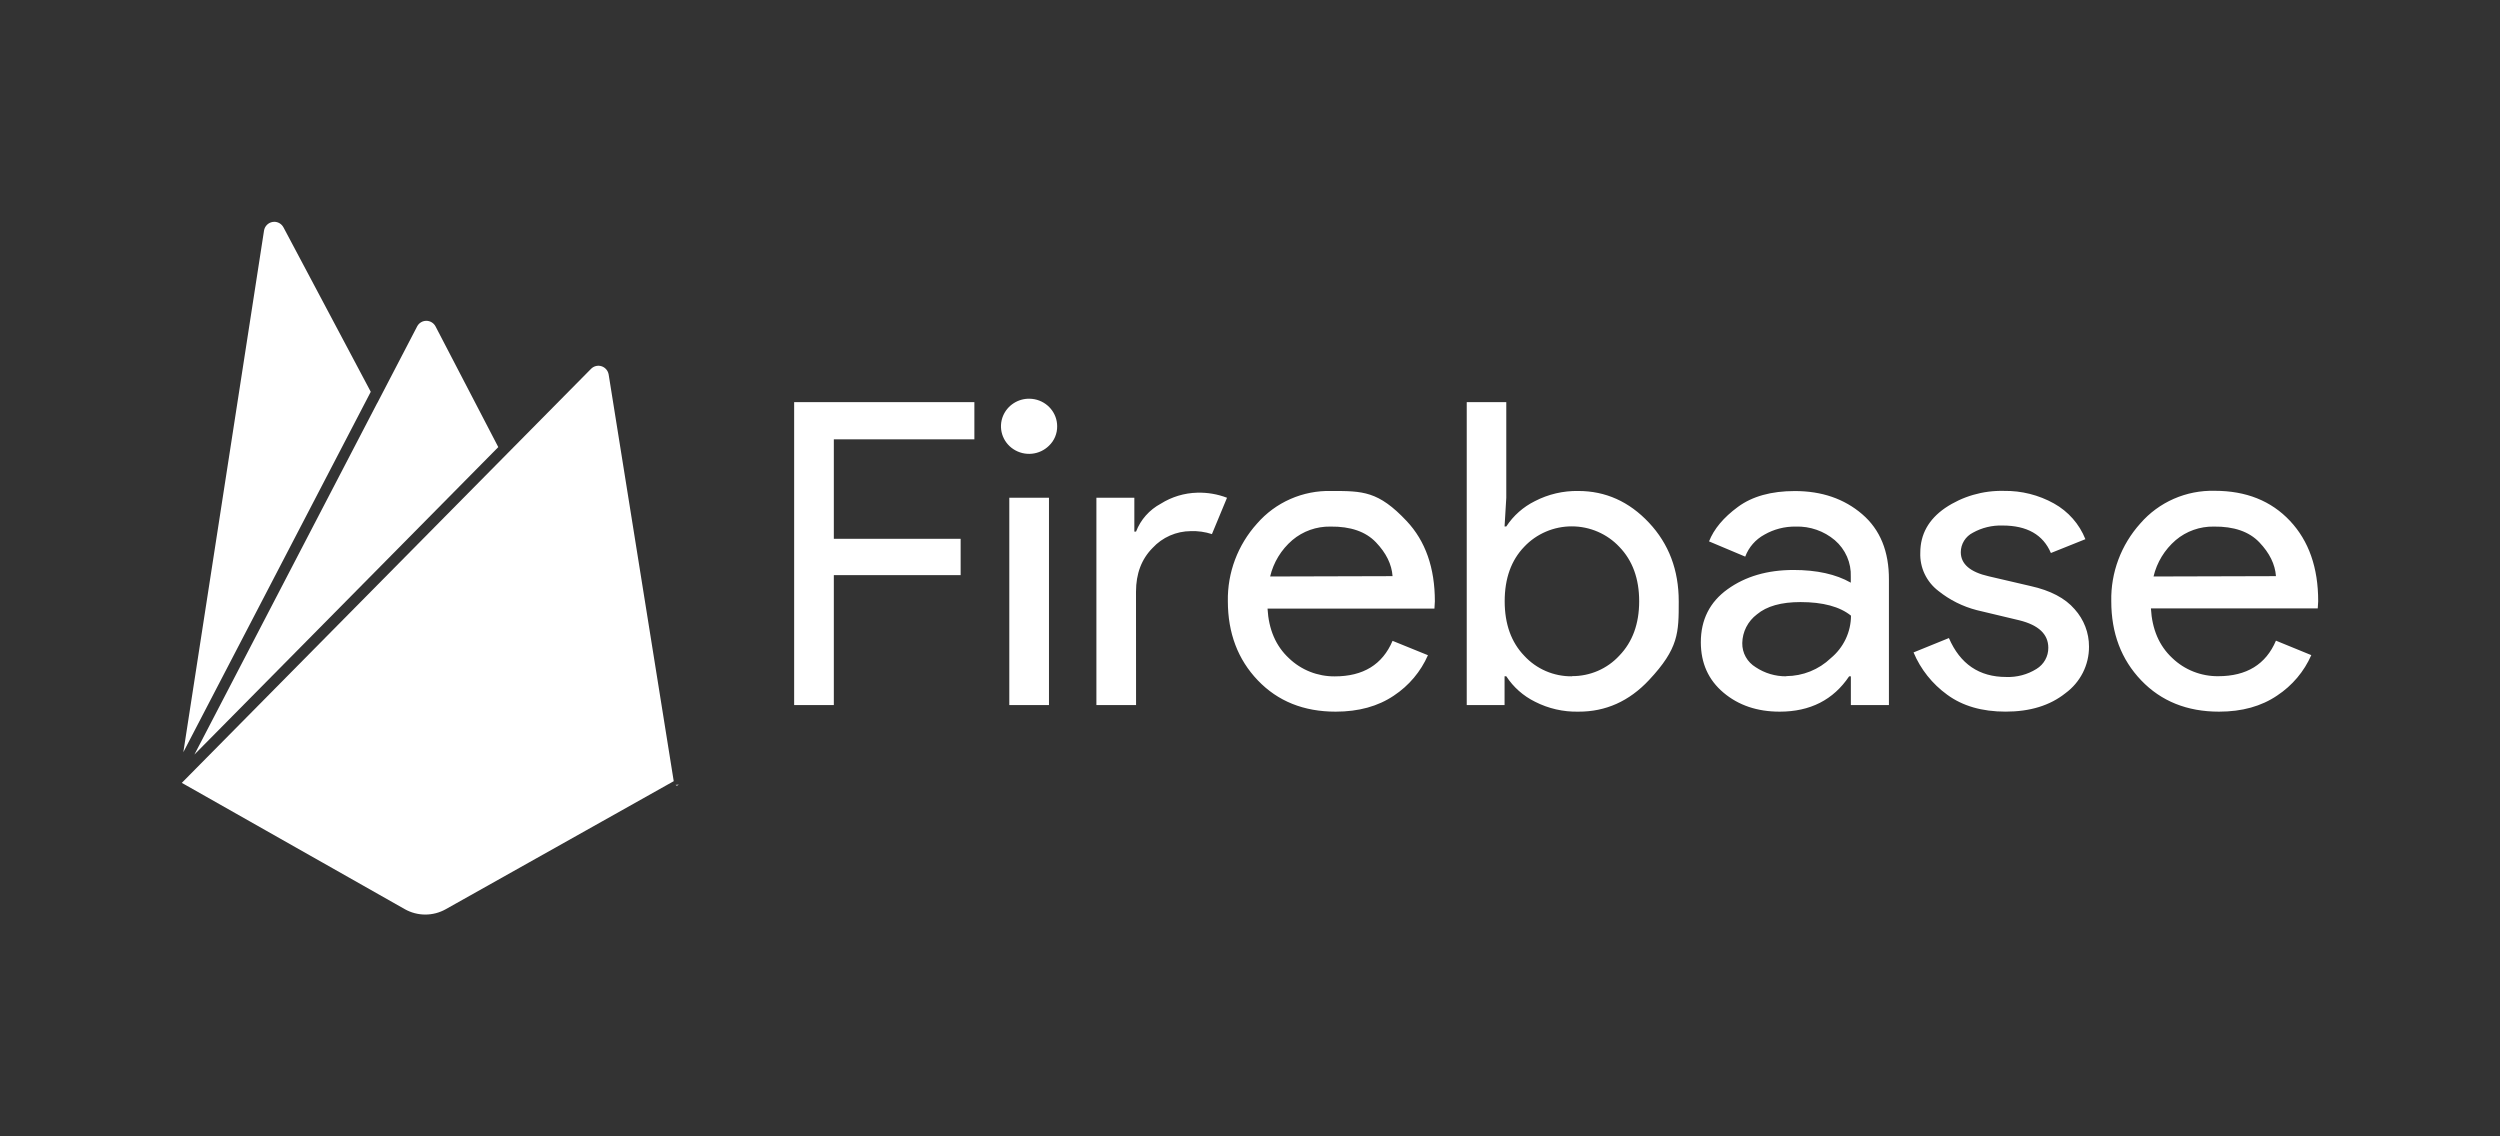 <svg width="220" height="100" viewBox="0 0 220 100" fill="none" xmlns="http://www.w3.org/2000/svg">
<rect x="0" y="0" width="220" height="100" fill="#333333" stroke="none"/>
<path d="M90.604 35.087C90.108 35.077 89.62 35.215 89.204 35.483C88.788 35.75 88.464 36.135 88.273 36.586C88.054 37.105 88.026 37.683 88.192 38.221C88.359 38.758 88.711 39.222 89.187 39.532C89.664 39.844 90.235 39.984 90.805 39.928C91.374 39.872 91.906 39.623 92.31 39.224C92.543 39.002 92.727 38.735 92.85 38.44C92.974 38.145 93.035 37.828 93.03 37.51C93.03 36.353 92.195 35.357 91.037 35.132C90.895 35.105 90.75 35.09 90.604 35.087ZM69.885 35.388V62.044H73.377V50.614H84.536V47.414H73.377V38.663H85.745V35.388H69.885ZM129.073 35.388V62.044H132.402V59.513H132.553C133.176 60.47 134.05 61.244 135.083 61.753C136.261 62.355 137.573 62.655 138.9 62.626C141.296 62.636 143.366 61.71 145.111 59.848C147.729 57.055 147.729 55.678 147.729 52.922C147.731 50.168 146.859 47.86 145.111 45.999C143.365 44.137 141.29 43.206 138.886 43.206C137.56 43.184 136.249 43.49 135.075 44.098C134.046 44.607 133.175 45.377 132.553 46.33H132.402L132.553 43.801V35.386L129.073 35.388ZM194.896 43.19C193.657 43.158 192.426 43.399 191.294 43.895C190.161 44.392 189.156 45.131 188.351 46.06C186.655 47.945 185.741 50.389 185.792 52.907C185.792 55.714 186.67 58.036 188.427 59.873C190.185 61.708 192.468 62.626 195.276 62.626C197.298 62.626 199.004 62.152 200.394 61.205C201.72 60.329 202.761 59.095 203.394 57.651L200.284 56.378C199.399 58.464 197.704 59.506 195.2 59.506C193.691 59.52 192.239 58.945 191.16 57.907C190.009 56.834 189.383 55.379 189.281 53.541H203.962L204 52.907C204.003 49.955 203.176 47.598 201.518 45.835C199.86 44.072 197.652 43.19 194.896 43.19ZM176.346 43.199C174.502 43.152 172.691 43.679 171.169 44.705C169.715 45.711 168.987 47.02 168.986 48.633C168.96 49.279 169.09 49.921 169.367 50.507C169.644 51.093 170.059 51.605 170.578 52.001C171.568 52.796 172.72 53.372 173.955 53.692L177.708 54.588C179.403 55.009 180.251 55.815 180.251 57.006C180.254 57.378 180.161 57.745 179.978 58.071C179.796 58.397 179.531 58.671 179.21 58.867C178.415 59.364 177.485 59.61 176.544 59.574C174.171 59.574 172.491 58.432 171.504 56.148L168.392 57.413C169.015 58.897 170.04 60.185 171.355 61.136C172.706 62.128 174.419 62.624 176.494 62.624C178.645 62.625 180.398 62.085 181.755 61.004C182.404 60.529 182.929 59.911 183.29 59.2C183.651 58.488 183.836 57.703 183.832 56.907C183.838 55.692 183.387 54.518 182.568 53.609C181.732 52.639 180.441 51.961 178.696 51.573L175.017 50.716C173.372 50.343 172.55 49.635 172.55 48.592C172.55 48.239 172.649 47.892 172.836 47.59C173.023 47.288 173.291 47.042 173.61 46.88C174.407 46.435 175.313 46.216 176.228 46.246C178.376 46.246 179.793 47.052 180.479 48.665L183.514 47.448C182.987 46.117 182.009 45.006 180.745 44.303C179.405 43.557 177.886 43.175 176.346 43.199ZM117.164 43.206C115.925 43.173 114.694 43.414 113.561 43.911C112.429 44.407 111.424 45.147 110.619 46.075C108.923 47.955 108.006 50.395 108.051 52.909C108.054 55.715 108.933 58.037 110.69 59.873C112.445 61.708 114.728 62.626 117.537 62.626C119.56 62.626 121.268 62.155 122.661 61.214C123.986 60.337 125.027 59.102 125.658 57.658L122.545 56.394C121.66 58.479 119.965 59.521 117.461 59.521C115.953 59.534 114.5 58.958 113.423 57.919C112.271 56.847 111.644 55.393 111.543 53.556H126.23L126.268 52.922C126.27 49.97 125.442 47.613 123.784 45.85C121.297 43.206 119.919 43.206 117.164 43.206ZM157.944 43.212C155.87 43.212 154.201 43.677 152.937 44.607C151.672 45.538 150.824 46.55 150.395 47.642L153.58 48.983C153.888 48.158 154.488 47.471 155.27 47.047C156.104 46.57 157.054 46.325 158.018 46.339C159.278 46.3 160.507 46.727 161.464 47.536C161.928 47.935 162.294 48.431 162.538 48.988C162.781 49.545 162.894 50.149 162.869 50.755V51.274C161.559 50.53 159.879 50.158 157.829 50.158C155.53 50.158 153.596 50.723 152.027 51.852C150.458 52.979 149.673 54.536 149.673 56.522C149.676 58.359 150.34 59.836 151.666 60.952C152.989 62.068 154.638 62.626 156.613 62.626C159.296 62.626 161.333 61.589 162.725 59.515H162.876V62.046H166.225V51.019C166.239 48.529 165.455 46.605 163.872 45.248C162.292 43.891 160.315 43.212 157.944 43.212ZM105.36 43.356C104.221 43.385 103.112 43.719 102.153 44.323C101.15 44.859 100.375 45.731 99.971 46.782H99.822V43.803H96.483V62.046H99.973L99.968 52.07C99.968 50.481 100.456 49.196 101.431 48.215C101.857 47.754 102.375 47.384 102.953 47.13C103.531 46.876 104.156 46.743 104.789 46.739C105.42 46.717 106.05 46.806 106.65 47.001L107.977 43.803C107.144 43.483 106.254 43.332 105.36 43.356ZM88.818 43.803V62.046H92.31V43.803H88.818ZM138.323 46.32C139.108 46.321 139.885 46.482 140.604 46.793C141.323 47.103 141.969 47.556 142.502 48.124C143.665 49.328 144.247 50.923 144.247 52.909C144.247 54.893 143.665 56.488 142.502 57.694C141.975 58.267 141.331 58.725 140.612 59.036C139.893 59.347 139.115 59.505 138.33 59.499V59.515C137.541 59.524 136.76 59.368 136.037 59.057C135.315 58.746 134.667 58.288 134.138 57.712C132.99 56.521 132.414 54.92 132.412 52.911C132.412 50.9 132.988 49.299 134.138 48.109C134.673 47.543 135.321 47.092 136.042 46.784C136.762 46.477 137.537 46.318 138.323 46.32ZM117.081 46.339C118.851 46.319 120.185 46.782 121.084 47.725C121.984 48.666 122.471 49.658 122.545 50.701L111.772 50.731C112.066 49.489 112.749 48.37 113.725 47.531C114.658 46.741 115.851 46.317 117.081 46.339ZM194.82 46.339C196.588 46.319 197.923 46.782 198.823 47.725C199.722 48.666 200.209 49.658 200.284 50.701L189.511 50.731C189.805 49.489 190.488 48.37 191.464 47.531C192.396 46.742 193.591 46.318 194.82 46.339ZM158.444 52.983C160.42 52.984 161.901 53.383 162.888 54.179C162.885 54.892 162.725 55.595 162.418 56.241C162.111 56.886 161.665 57.458 161.11 57.917C160.059 58.925 158.651 59.492 157.183 59.499V59.515C156.229 59.522 155.295 59.244 154.505 58.717C154.137 58.495 153.833 58.183 153.625 57.81C153.417 57.438 153.312 57.018 153.32 56.593C153.327 56.103 153.447 55.621 153.67 55.183C153.894 54.745 154.215 54.362 154.61 54.064C155.469 53.343 156.747 52.982 158.444 52.983Z" fill="white"/>
<path d="M24.131 19.519C24.082 19.52 24.034 19.524 23.986 19.533C23.797 19.564 23.621 19.655 23.486 19.793C23.351 19.931 23.262 20.108 23.233 20.3L16.134 66.192L20.806 57.207L32.627 34.478L24.946 20.009L24.944 20.008C24.866 19.86 24.748 19.735 24.605 19.649C24.462 19.563 24.298 19.518 24.131 19.519ZM37.517 28.232C37.176 28.232 36.866 28.421 36.708 28.725L33.19 35.489L33.187 35.483L17.107 66.402L22.176 61.274L38.425 44.834L43.849 39.345L38.328 28.725C38.25 28.576 38.133 28.451 37.99 28.365C37.847 28.278 37.684 28.232 37.517 28.232ZM52.689 32.185C52.607 32.183 52.524 32.191 52.444 32.211C52.281 32.251 52.132 32.336 52.014 32.456L45.025 39.526L39.103 45.518L16 68.892L35.623 80.007C36.175 80.318 36.796 80.481 37.428 80.481C38.06 80.481 38.681 80.318 39.233 80.007L59.288 68.744L53.561 32.952V32.956C53.533 32.789 53.46 32.633 53.35 32.505C53.24 32.377 53.097 32.282 52.937 32.23C52.857 32.204 52.774 32.189 52.689 32.185ZM59.733 69.047L59.45 69.071L59.568 69.141L59.733 69.047Z" fill="white"/>
</svg>

